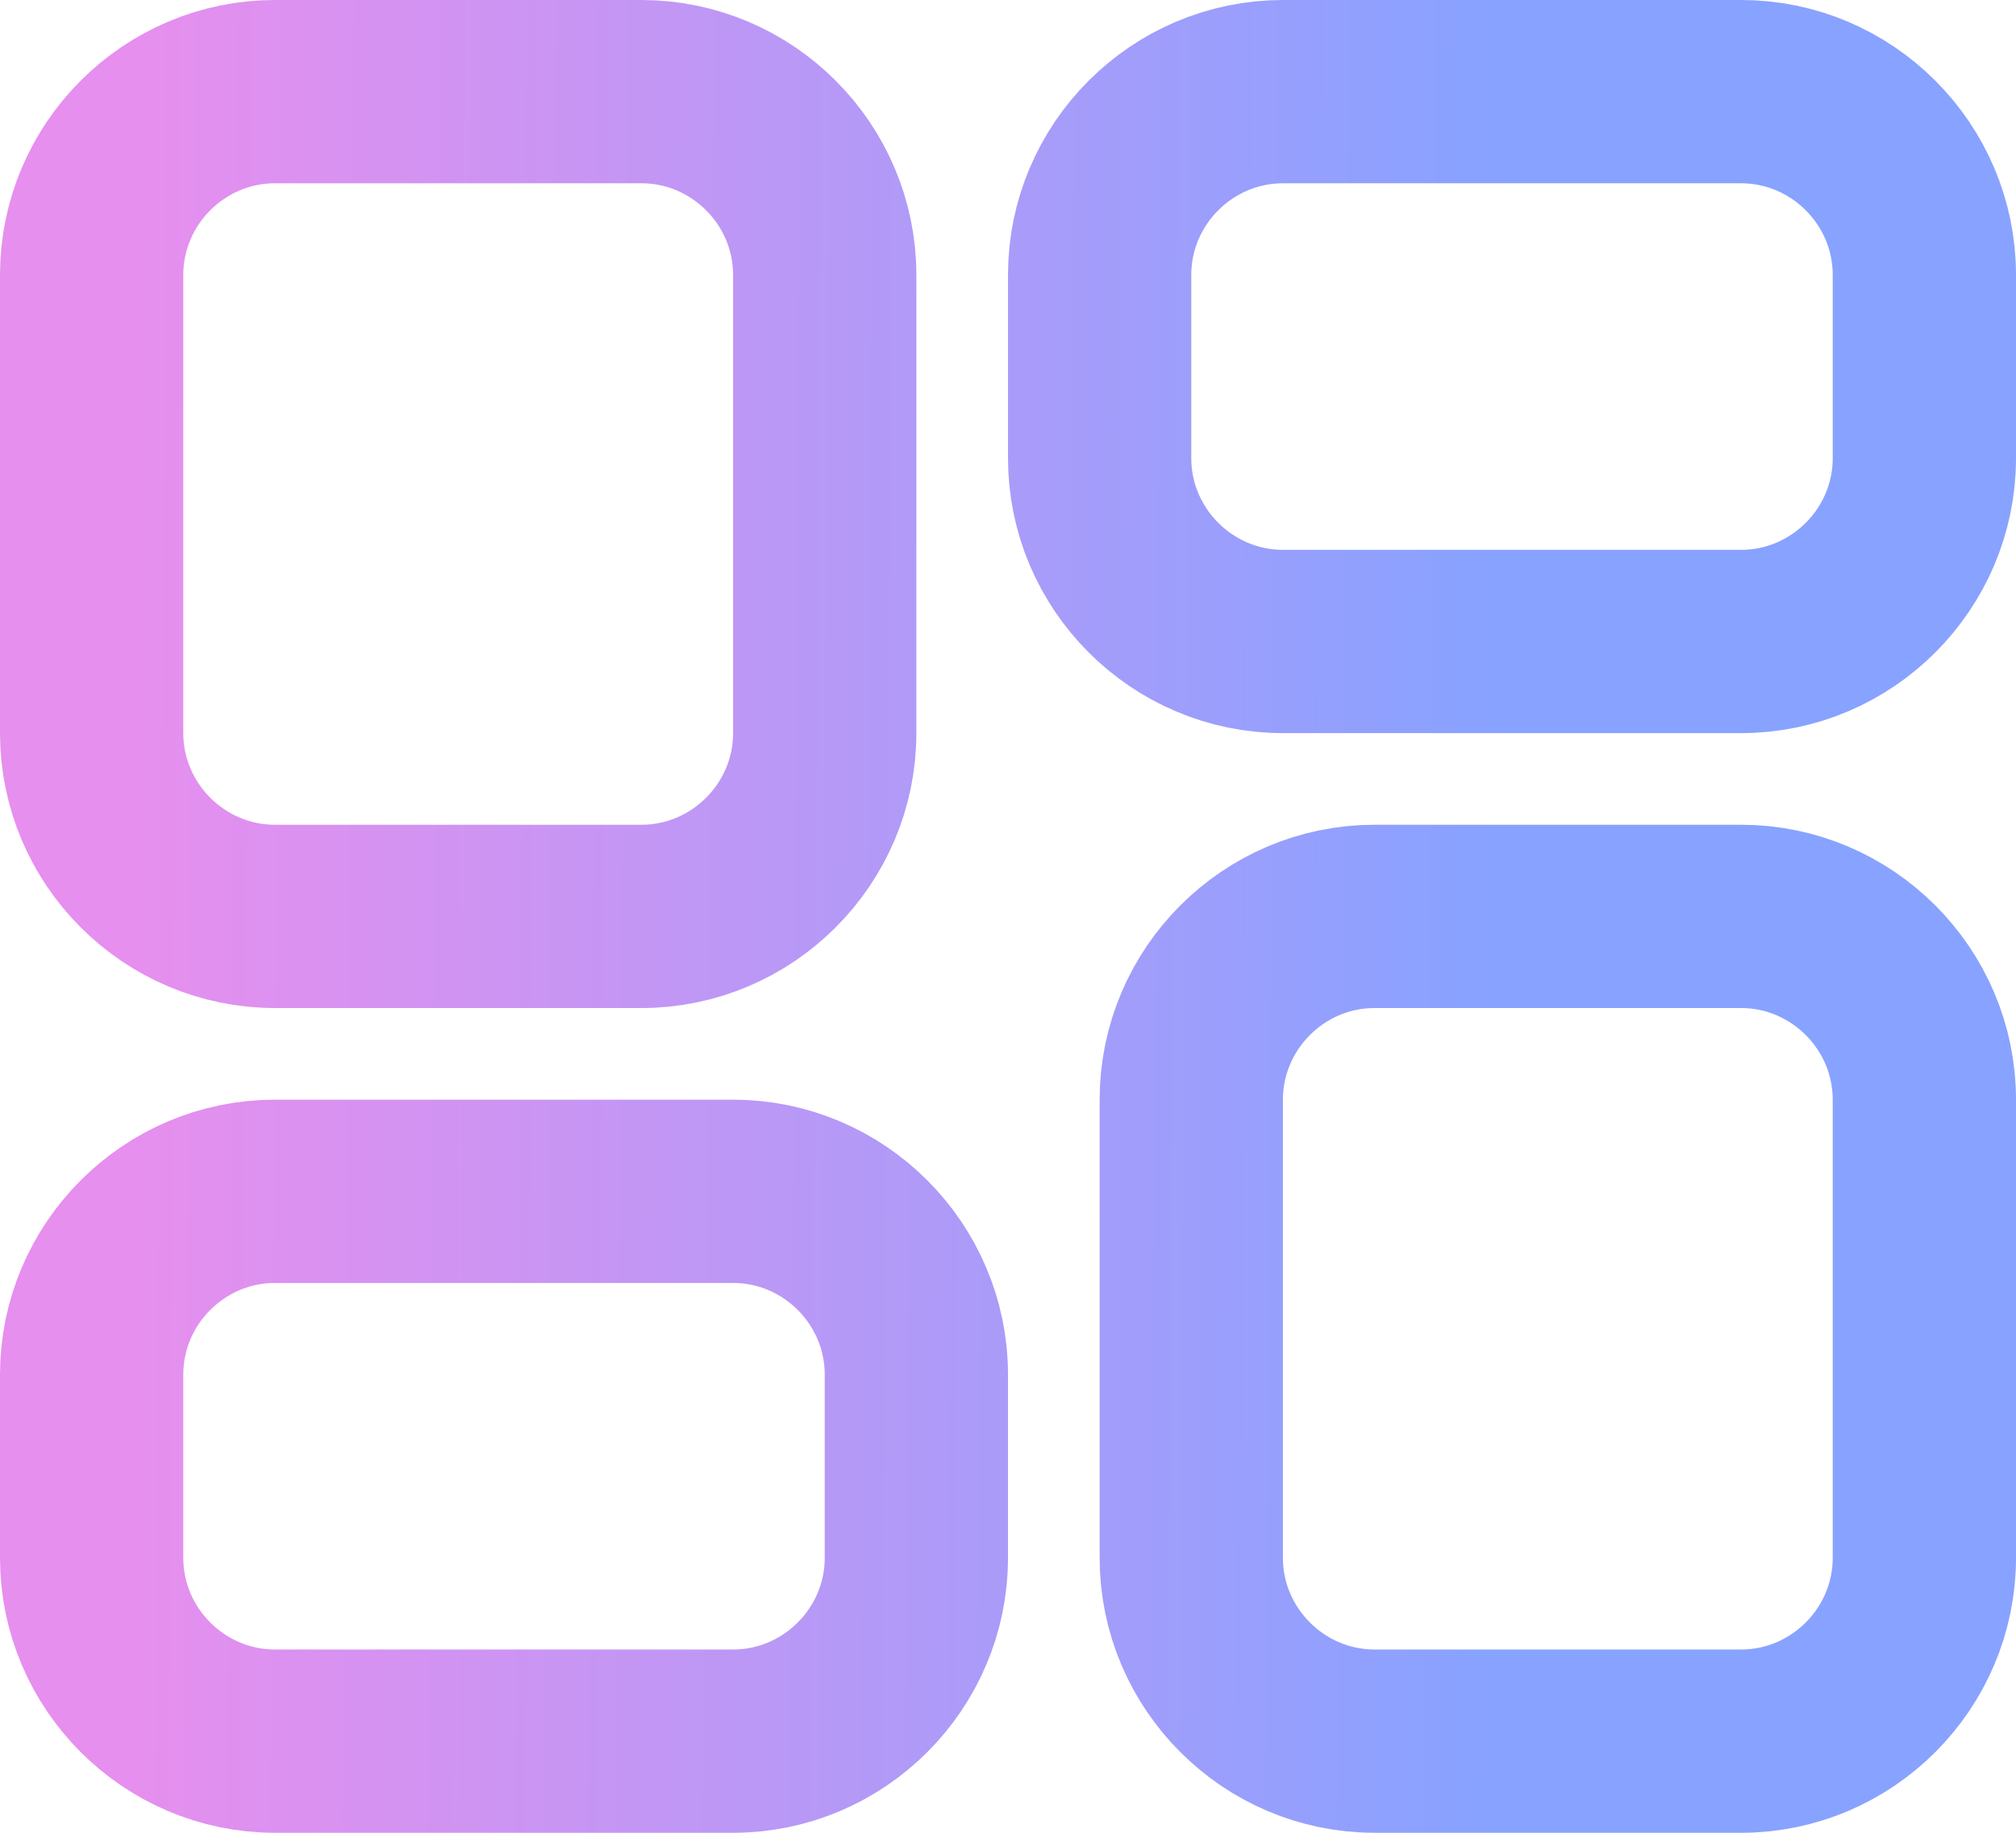 <svg width="22" height="20" viewBox="0 0 22 20" fill="none" xmlns="http://www.w3.org/2000/svg">
<path d="M7 10H3C1.9 10 1 9.1 1 8V3C1 1.9 1.9 1 3 1H7C8.1 1 9 1.9 9 3V8C9 9.1 8.1 10 7 10Z" stroke="url(#paint0_linear_489_27)" stroke-width="2" stroke-miterlimit="10" stroke-linecap="round" stroke-linejoin="round"/>
<path d="M19 19H15C13.9 19 13 18.1 13 17V12C13 10.9 13.9 10 15 10H19C20.1 10 21 10.9 21 12V17C21 18.1 20.1 19 19 19Z" stroke="url(#paint1_linear_489_27)" stroke-width="2" stroke-miterlimit="10" stroke-linecap="round" stroke-linejoin="round"/>
<path d="M19 7H14C12.9 7 12 6.1 12 5V3C12 1.9 12.9 1 14 1H19C20.1 1 21 1.9 21 3V5C21 6.1 20.1 7 19 7Z" stroke="url(#paint2_linear_489_27)" stroke-width="2" stroke-miterlimit="10" stroke-linecap="round" stroke-linejoin="round"/>
<path d="M8 19H3C1.9 19 1 18.1 1 17V15C1 13.9 1.9 13 3 13H8C9.1 13 10 13.9 10 15V17C10 18.1 9.1 19 8 19Z" stroke="url(#paint3_linear_489_27)" stroke-width="2" stroke-miterlimit="10" stroke-linecap="round" stroke-linejoin="round"/>
<defs>
<linearGradient id="paint0_linear_489_27" x1="16.277" y1="14.852" x2="1.484" y2="14.758" gradientUnits="userSpaceOnUse">
<stop stop-color="#88A2FF"/>
<stop offset="1" stop-color="#E68FEE"/>
</linearGradient>
<linearGradient id="paint1_linear_489_27" x1="16.277" y1="14.852" x2="1.484" y2="14.758" gradientUnits="userSpaceOnUse">
<stop stop-color="#88A2FF"/>
<stop offset="1" stop-color="#E68FEE"/>
</linearGradient>
<linearGradient id="paint2_linear_489_27" x1="16.277" y1="14.852" x2="1.484" y2="14.758" gradientUnits="userSpaceOnUse">
<stop stop-color="#88A2FF"/>
<stop offset="1" stop-color="#E68FEE"/>
</linearGradient>
<linearGradient id="paint3_linear_489_27" x1="16.277" y1="14.852" x2="1.484" y2="14.758" gradientUnits="userSpaceOnUse">
<stop stop-color="#88A2FF"/>
<stop offset="1" stop-color="#E68FEE"/>
</linearGradient>
</defs>
</svg>
